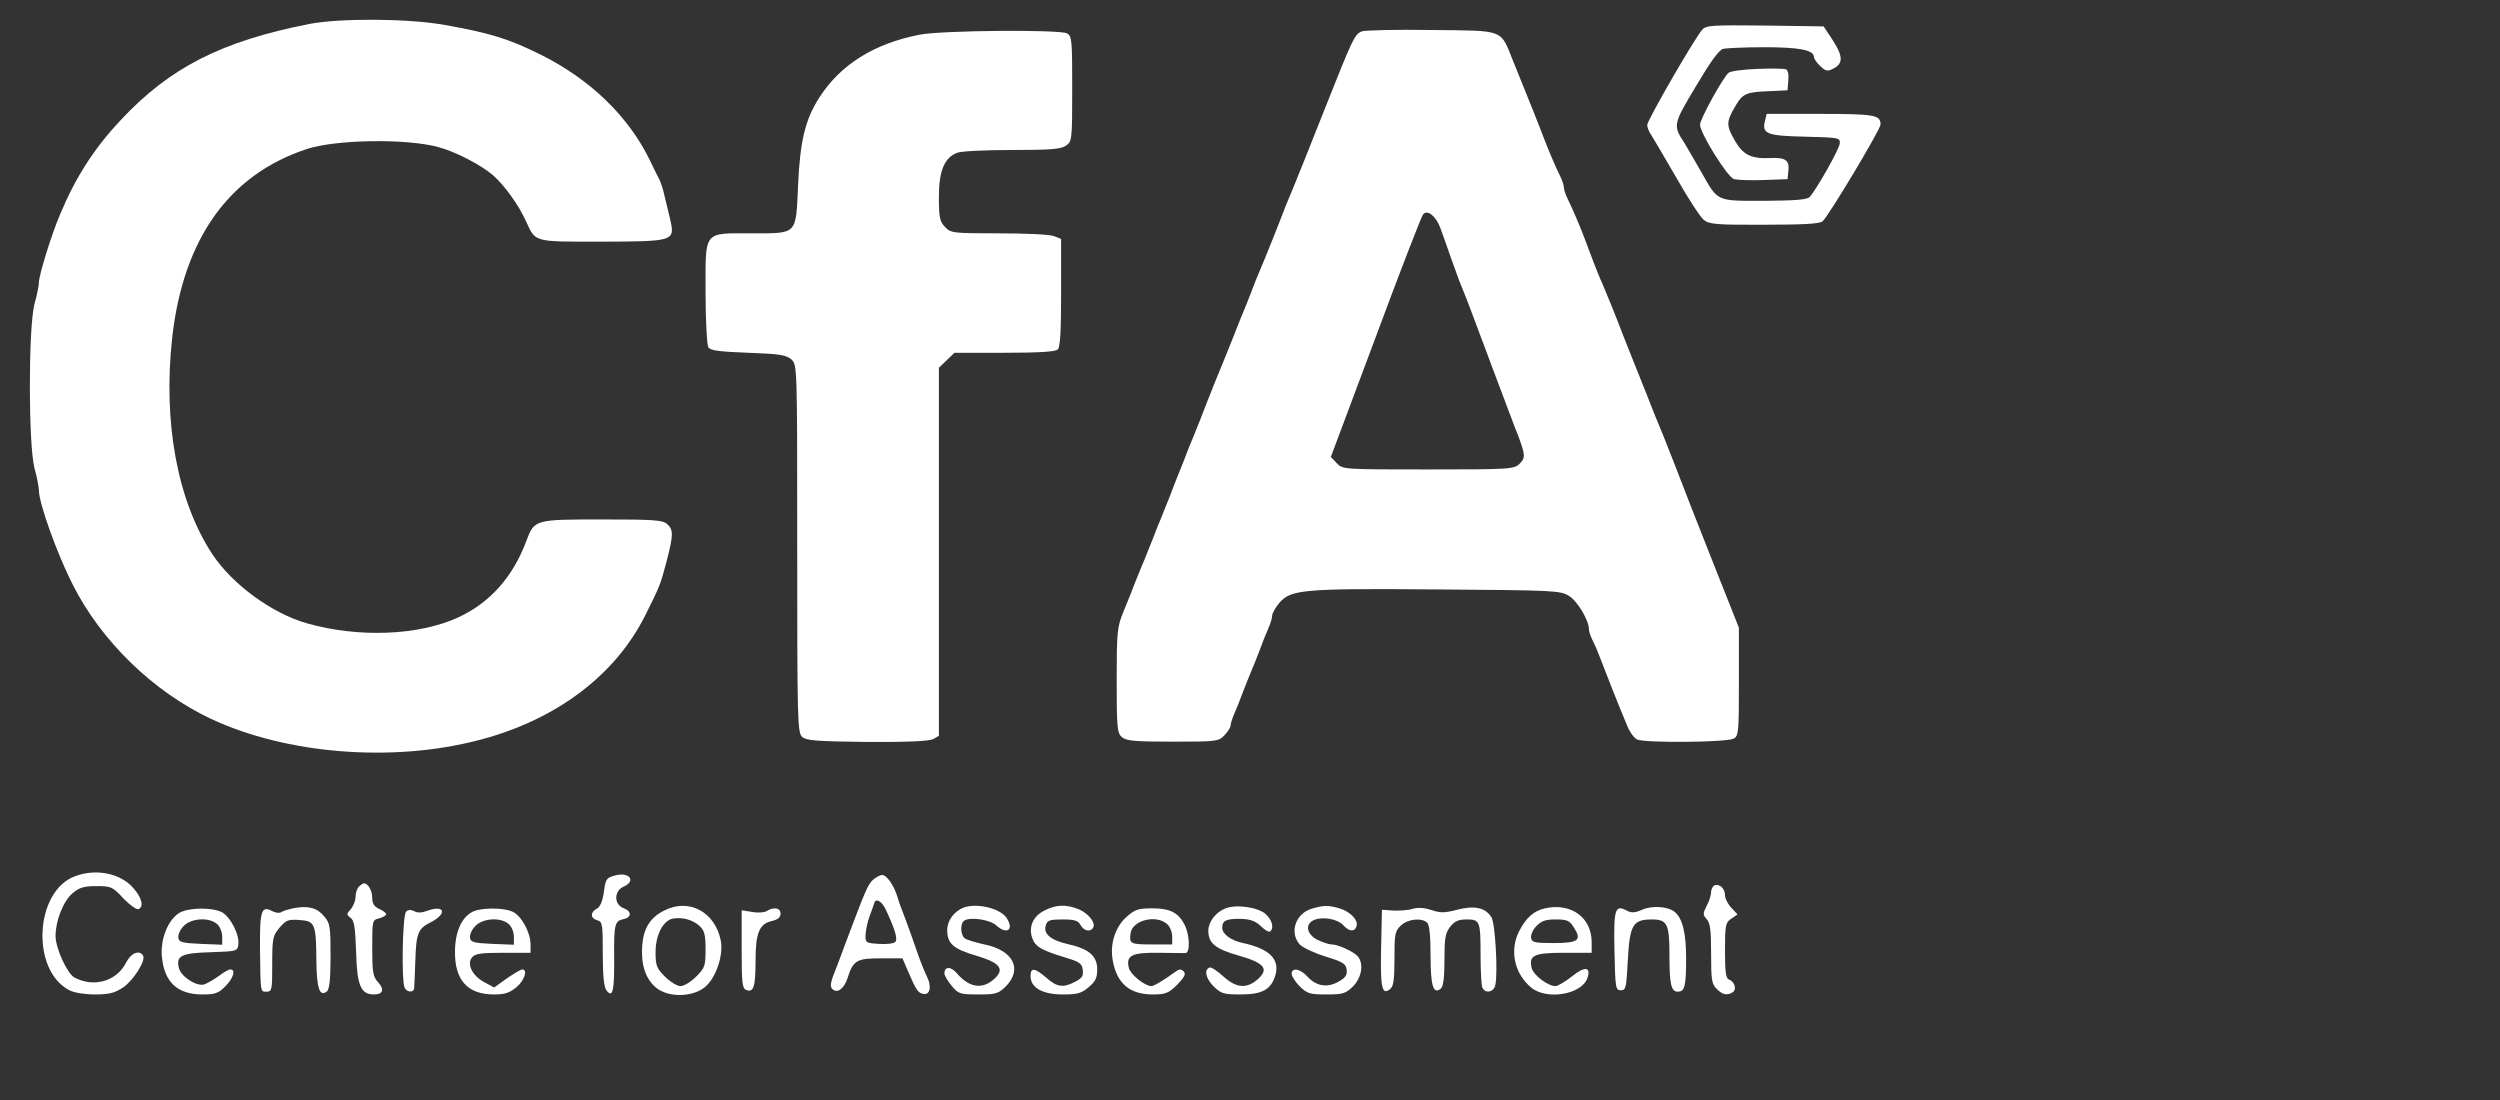  <svg  version="1.0" xmlns="http://www.w3.org/2000/svg"  width="900pt" height="396pt" viewBox="0 0 900 396"  preserveAspectRatio="xMidYMid meet"><rect x="0" y="0" width="900" height="396" fill="#333333" stroke="none"/>  <g transform="translate(0,396) scale(0.1,-0.1)" fill="#ffffff" stroke="none"> <path d="M1115 3874 c-317 -62 -504 -157 -681 -347 -95 -101 -161 -204 -217 -337 -31 -72 -77 -221 -77 -247 0 -10 -7 -46 -16 -78 -22 -85 -22 -503 0 -590 9 -32 16 -69 16 -80 0 -46 65 -228 122 -340 103 -204 291 -386 498 -483 271 -127 654 -158 965 -76 277 72 491 233 599 451 52 104 53 107 76 193 24 93 25 113 2 133 -16 15 -48 17 -233 17 -244 0 -245 0 -274 -77 -48 -129 -130 -222 -244 -275 -142 -66 -359 -75 -546 -22 -126 36 -267 139 -340 248 -126 191 -179 475 -145 781 40 356 205 587 486 679 105 34 359 38 474 6 62 -17 152 -64 195 -101 42 -37 92 -107 118 -164 36 -78 24 -75 271 -75 265 1 267 1 248 83 -7 28 -16 68 -21 87 -4 19 -12 44 -18 55 -6 11 -20 40 -32 65 -77 160 -215 294 -396 384 -113 56 -180 77 -343 106 -134 24 -375 25 -487 4z"/> <path d="M6128 3853 c-27 -30 -198 -326 -198 -343 0 -9 6 -24 14 -35 7 -11 48 -81 91 -155 42 -74 87 -143 99 -152 18 -15 46 -18 216 -17 138 0 200 3 211 12 20 16 209 331 209 349 0 34 -22 38 -217 38 l-193 0 -6 -25 c-12 -47 7 -54 144 -57 124 -3 127 -4 125 -25 -2 -21 -83 -164 -108 -192 -10 -10 -50 -13 -164 -14 -175 0 -165 -4 -226 103 -22 39 -50 86 -61 105 -42 64 -41 67 41 204 52 88 83 131 98 135 12 3 79 6 149 6 125 0 178 -10 178 -35 0 -6 10 -21 23 -33 19 -18 26 -20 47 -9 36 18 35 45 -2 102 l-33 50 -211 3 c-191 2 -212 1 -226 -15z"/> <path d="M4902 3847 c-26 -12 -30 -20 -136 -287 -53 -135 -103 -258 -110 -275 -7 -16 -20 -48 -29 -70 -19 -51 -75 -191 -92 -230 -7 -16 -21 -50 -30 -75 -9 -25 -23 -58 -30 -75 -7 -16 -20 -50 -30 -75 -10 -25 -23 -58 -30 -75 -15 -35 -70 -172 -92 -230 -9 -22 -21 -53 -28 -70 -7 -16 -21 -50 -30 -75 -10 -25 -21 -54 -26 -65 -4 -11 -18 -45 -29 -75 -12 -30 -26 -64 -30 -75 -5 -11 -19 -45 -30 -75 -12 -30 -26 -64 -30 -75 -5 -11 -19 -45 -31 -75 -11 -30 -32 -81 -45 -113 -22 -54 -24 -71 -24 -246 0 -169 2 -190 18 -204 16 -14 44 -17 184 -17 159 0 165 1 186 23 12 13 22 28 22 35 0 6 6 26 14 44 8 18 22 53 31 78 10 25 23 59 30 75 7 17 21 50 30 75 9 25 23 60 31 78 8 18 14 39 14 47 0 7 11 27 25 44 42 49 84 53 573 49 416 -3 439 -4 470 -23 31 -19 72 -88 72 -120 0 -8 6 -26 14 -42 8 -15 21 -46 29 -68 15 -40 65 -167 95 -238 8 -21 24 -43 35 -49 24 -13 323 -11 348 3 18 9 19 25 19 204 l0 195 -94 237 c-52 131 -115 292 -140 358 -26 66 -51 129 -56 140 -5 11 -23 56 -40 100 -18 44 -45 114 -62 155 -16 41 -37 93 -45 115 -17 44 -33 82 -55 135 -9 19 -23 54 -32 78 -9 23 -23 61 -32 85 -20 52 -42 103 -60 140 -8 16 -14 35 -14 42 0 7 -6 26 -14 42 -18 37 -40 88 -59 138 -18 48 -65 165 -109 273 -48 119 -27 111 -295 114 -128 2 -241 -1 -251 -5z m283 -707 c7 -19 25 -69 39 -110 15 -41 30 -84 35 -95 5 -11 15 -38 24 -60 8 -22 22 -59 31 -82 9 -24 22 -60 30 -80 18 -48 39 -106 60 -160 9 -24 23 -62 32 -85 9 -24 22 -59 30 -78 25 -68 26 -78 5 -99 -20 -20 -32 -21 -329 -21 -308 0 -309 0 -330 23 l-21 22 161 430 c88 237 165 436 171 443 15 19 46 -5 62 -48z"/> <path d="M3310 3835 c-164 -32 -285 -108 -361 -227 -50 -78 -69 -156 -76 -316 -8 -179 -1 -172 -168 -172 -175 0 -165 12 -165 -213 0 -100 5 -189 10 -197 7 -12 39 -16 144 -20 113 -4 137 -8 155 -24 21 -19 21 -21 21 -681 0 -621 1 -663 18 -678 15 -13 51 -16 233 -18 146 -1 223 3 238 10 l21 12 0 662 0 663 28 27 28 27 180 0 c127 0 184 4 192 12 9 9 12 68 12 205 l0 193 -26 10 c-14 6 -103 10 -198 10 -167 0 -173 1 -194 23 -19 20 -22 35 -22 108 0 94 20 142 66 159 14 6 103 10 197 10 140 0 177 3 195 16 21 15 22 20 22 204 0 177 -1 190 -19 200 -28 14 -450 11 -531 -5z"/> <path d="M6326 3712 c-50 -2 -96 -8 -103 -14 -20 -16 -103 -167 -103 -187 0 -30 100 -191 123 -196 12 -3 60 -5 107 -3 l85 3 3 29 c5 39 -10 50 -66 47 -67 -3 -97 11 -126 62 -32 55 -32 68 0 123 28 48 39 53 129 56 l60 3 3 36 c2 24 -2 38 -10 40 -7 2 -53 3 -102 1z"/> <path d="M271 806 c-146 -53 -161 -339 -21 -411 17 -9 56 -15 92 -15 51 0 70 5 101 25 38 26 83 98 72 115 -14 22 -44 9 -62 -27 -34 -66 -116 -89 -185 -52 -26 14 -68 105 -68 150 0 54 28 126 62 154 24 20 40 25 85 25 53 0 58 -2 97 -44 23 -24 47 -41 54 -39 21 8 13 41 -18 76 -46 53 -133 71 -209 43z"/> <path d="M2213 808 c-30 -8 -33 -13 -39 -59 -5 -34 -13 -53 -25 -60 -25 -13 -24 -35 1 -42 19 -5 20 -14 20 -119 0 -80 4 -120 13 -133 23 -30 29 -3 28 118 -1 118 2 132 33 138 30 6 31 28 2 39 -36 13 -37 62 -1 78 47 21 20 55 -32 40z"/> <path d="M3143 793 c-19 -18 -27 -37 -97 -223 -19 -52 -41 -110 -48 -127 -8 -23 -9 -36 -2 -43 18 -18 42 0 55 38 20 65 33 72 120 72 l78 0 20 -47 c29 -67 36 -78 55 -81 24 -5 31 27 13 62 -8 17 -25 58 -36 91 -11 33 -30 85 -41 115 -12 30 -26 68 -30 84 -13 40 -38 76 -54 76 -8 0 -22 -8 -33 -17z m44 -104 c34 -71 46 -110 36 -120 -6 -6 -32 -9 -59 -7 -47 3 -49 4 -48 33 1 17 7 46 14 65 7 19 15 41 17 48 5 20 26 9 40 -19z"/> <path d="M1292 768 c-7 -7 -12 -23 -12 -37 0 -13 -8 -33 -17 -44 -16 -17 -16 -20 -1 -31 13 -9 17 -34 20 -123 3 -121 17 -153 64 -153 33 0 39 18 15 44 -18 20 -21 34 -21 123 0 99 0 101 25 107 14 4 25 10 25 15 0 4 -11 13 -25 19 -18 8 -25 19 -25 40 0 26 -15 52 -30 52 -3 0 -11 -5 -18 -12z"/> <path d="M6173 773 c-7 -3 -13 -14 -13 -24 0 -11 -7 -34 -16 -50 -14 -28 -14 -32 0 -48 13 -14 16 -41 16 -124 0 -94 2 -109 20 -127 21 -21 37 -25 58 -12 15 10 7 38 -14 46 -11 4 -14 28 -14 104 0 92 2 101 23 115 l22 15 -22 24 c-13 13 -23 34 -23 45 0 24 -19 42 -37 36z"/> <path d="M1060 691 c-20 -4 -41 -10 -48 -15 -6 -4 -21 -2 -32 4 -39 21 -45 1 -44 -132 2 -165 1 -158 24 -158 19 0 20 7 20 99 0 93 2 102 26 131 24 28 32 31 72 28 56 -4 60 -12 61 -148 1 -99 12 -130 38 -109 9 8 13 43 13 128 0 106 -2 118 -23 142 -25 31 -57 39 -107 30z"/> <path d="M2391 682 c-50 -25 -74 -63 -79 -125 -5 -69 11 -119 49 -152 43 -36 128 -36 175 0 40 31 69 114 59 168 -20 104 -115 155 -204 109z m127 -55 c18 -17 22 -31 22 -85 0 -59 -2 -66 -34 -98 -19 -19 -44 -34 -56 -34 -12 0 -37 15 -56 34 -30 30 -34 40 -34 88 0 62 27 114 62 121 35 6 71 -4 96 -26z"/> <path d="M3470 693 c-35 -13 -60 -47 -60 -81 0 -49 21 -68 106 -93 87 -26 103 -49 60 -86 -42 -36 -89 -27 -132 24 -22 25 -44 24 -44 -2 0 -7 12 -27 26 -44 24 -29 30 -31 96 -31 64 0 72 3 99 29 61 62 27 130 -77 151 -32 7 -65 17 -71 22 -16 13 -17 55 -1 64 22 14 92 3 114 -17 38 -35 66 -17 38 26 -23 35 -106 55 -154 38z"/> <path d="M3760 682 c-41 -20 -58 -59 -44 -99 11 -31 33 -44 119 -70 52 -16 60 -21 63 -45 3 -21 -3 -30 -27 -42 -43 -23 -66 -20 -104 14 -42 36 -57 38 -57 6 0 -42 43 -66 116 -66 53 0 67 4 93 26 25 21 31 34 31 64 0 49 -30 74 -105 91 -62 14 -90 37 -80 68 5 18 15 21 60 21 44 0 56 -4 65 -20 11 -21 35 -27 45 -10 11 17 -16 51 -50 66 -46 19 -83 18 -125 -4z"/> <path d="M4410 689 c-33 -13 -60 -48 -60 -79 0 -45 24 -66 109 -90 95 -27 111 -49 67 -87 -39 -33 -76 -30 -122 12 -21 19 -43 34 -49 32 -21 -7 -15 -38 13 -67 28 -27 36 -30 97 -30 77 0 109 16 125 65 20 60 -18 99 -115 120 -43 9 -75 32 -75 55 0 26 14 33 68 32 34 -1 52 -8 72 -27 14 -14 29 -22 33 -18 14 13 7 40 -16 62 -28 25 -108 37 -147 20z"/> <path d="M4723 689 c-58 -17 -82 -84 -45 -128 9 -11 51 -31 92 -44 65 -20 75 -26 78 -48 2 -20 -4 -29 -31 -44 -41 -22 -79 -15 -111 20 -26 28 -56 33 -56 9 0 -8 13 -29 29 -45 27 -26 36 -29 96 -29 60 0 69 3 96 29 34 35 40 89 12 113 -22 18 -69 38 -89 38 -9 0 -31 7 -50 16 -41 20 -48 59 -11 73 32 12 83 2 103 -20 20 -22 40 -25 47 -5 9 22 -21 54 -61 66 -43 12 -56 11 -99 -1z"/> <path d="M5085 688 c-16 -5 -48 -7 -70 -6 l-40 3 -3 -139 c-3 -143 3 -171 33 -146 12 10 15 34 15 109 0 89 2 99 23 119 25 24 76 29 95 10 8 -8 12 -49 12 -118 0 -110 10 -141 37 -119 9 8 13 39 13 104 0 78 3 96 21 119 16 20 29 26 59 26 48 0 50 -6 50 -130 0 -54 3 -105 6 -114 9 -24 41 -19 47 7 10 43 0 223 -14 245 -22 35 -61 43 -123 27 -46 -12 -61 -12 -93 -1 -25 8 -48 10 -68 4z"/> <path d="M5562 690 c-41 -9 -68 -34 -93 -82 -35 -69 -18 -152 43 -203 56 -47 184 -25 203 35 13 40 -10 42 -56 5 -24 -19 -51 -35 -59 -35 -28 0 -79 39 -86 65 -11 46 8 55 117 55 l99 0 0 38 c0 89 -74 143 -168 122z m102 -66 c32 -48 20 -59 -69 -59 -69 0 -80 2 -83 18 -2 11 6 30 19 43 18 19 33 24 70 24 39 0 49 -4 63 -26z"/> <path d="M5912 685 c-25 -11 -39 -12 -54 -4 -44 24 -49 9 -46 -143 3 -135 4 -143 23 -143 18 0 20 8 25 107 7 128 18 148 86 148 56 0 64 -15 64 -127 0 -106 6 -133 30 -133 25 0 30 19 30 121 0 90 -13 143 -41 166 -24 20 -82 24 -117 8z"/> <path d="M648 675 c-42 -23 -72 -96 -65 -161 9 -90 56 -134 145 -134 46 0 58 4 83 29 29 29 39 61 18 61 -6 0 -25 -11 -42 -24 -18 -13 -41 -26 -52 -30 -28 -8 -83 28 -91 59 -11 44 8 54 114 57 94 3 97 4 100 27 5 35 -28 100 -59 117 -36 18 -116 17 -151 -1z m134 -42 c10 -9 18 -29 18 -45 l0 -29 -77 3 c-66 3 -78 6 -81 21 -2 11 6 30 19 43 27 29 92 33 121 7z"/> <path d="M1462 678 c-13 -13 -17 -243 -6 -272 7 -19 34 -21 35 -3 1 6 2 48 4 92 3 105 9 122 56 145 62 32 49 65 -16 40 -17 -6 -33 -7 -44 0 -12 6 -22 5 -29 -2z"/> <path d="M1702 678 c-40 -20 -63 -71 -64 -141 -2 -105 45 -157 140 -157 40 0 57 6 81 26 29 24 42 64 21 64 -5 0 -30 -15 -55 -32 l-46 -33 -37 20 c-42 23 -63 65 -42 89 10 13 34 16 111 16 l99 0 0 30 c0 43 -33 104 -65 118 -32 15 -112 15 -143 0z m130 -45 c10 -9 18 -29 18 -45 l0 -29 -77 3 c-66 3 -78 6 -81 21 -2 11 6 30 19 43 27 29 92 33 121 7z"/> <path d="M2760 680 c-8 -5 -32 -7 -52 -3 l-38 6 0 -141 c0 -121 2 -141 17 -146 26 -10 33 12 33 107 0 100 14 132 61 142 20 5 29 13 29 26 0 21 -25 25 -50 9z"/> <path d="M4054 658 c-40 -37 -59 -98 -48 -156 15 -83 61 -122 144 -122 46 0 56 4 88 35 27 28 32 39 23 48 -9 9 -16 9 -29 -1 -44 -32 -78 -52 -87 -52 -23 0 -75 41 -81 65 -11 45 9 56 105 55 47 -1 92 -1 99 -1 17 1 15 65 -3 101 -23 45 -53 60 -117 60 -52 0 -62 -4 -94 -32z m148 -25 c10 -9 18 -29 18 -45 l0 -28 -75 0 c-76 0 -80 3 -75 40 6 47 92 69 132 33z"/> </g> </svg> 